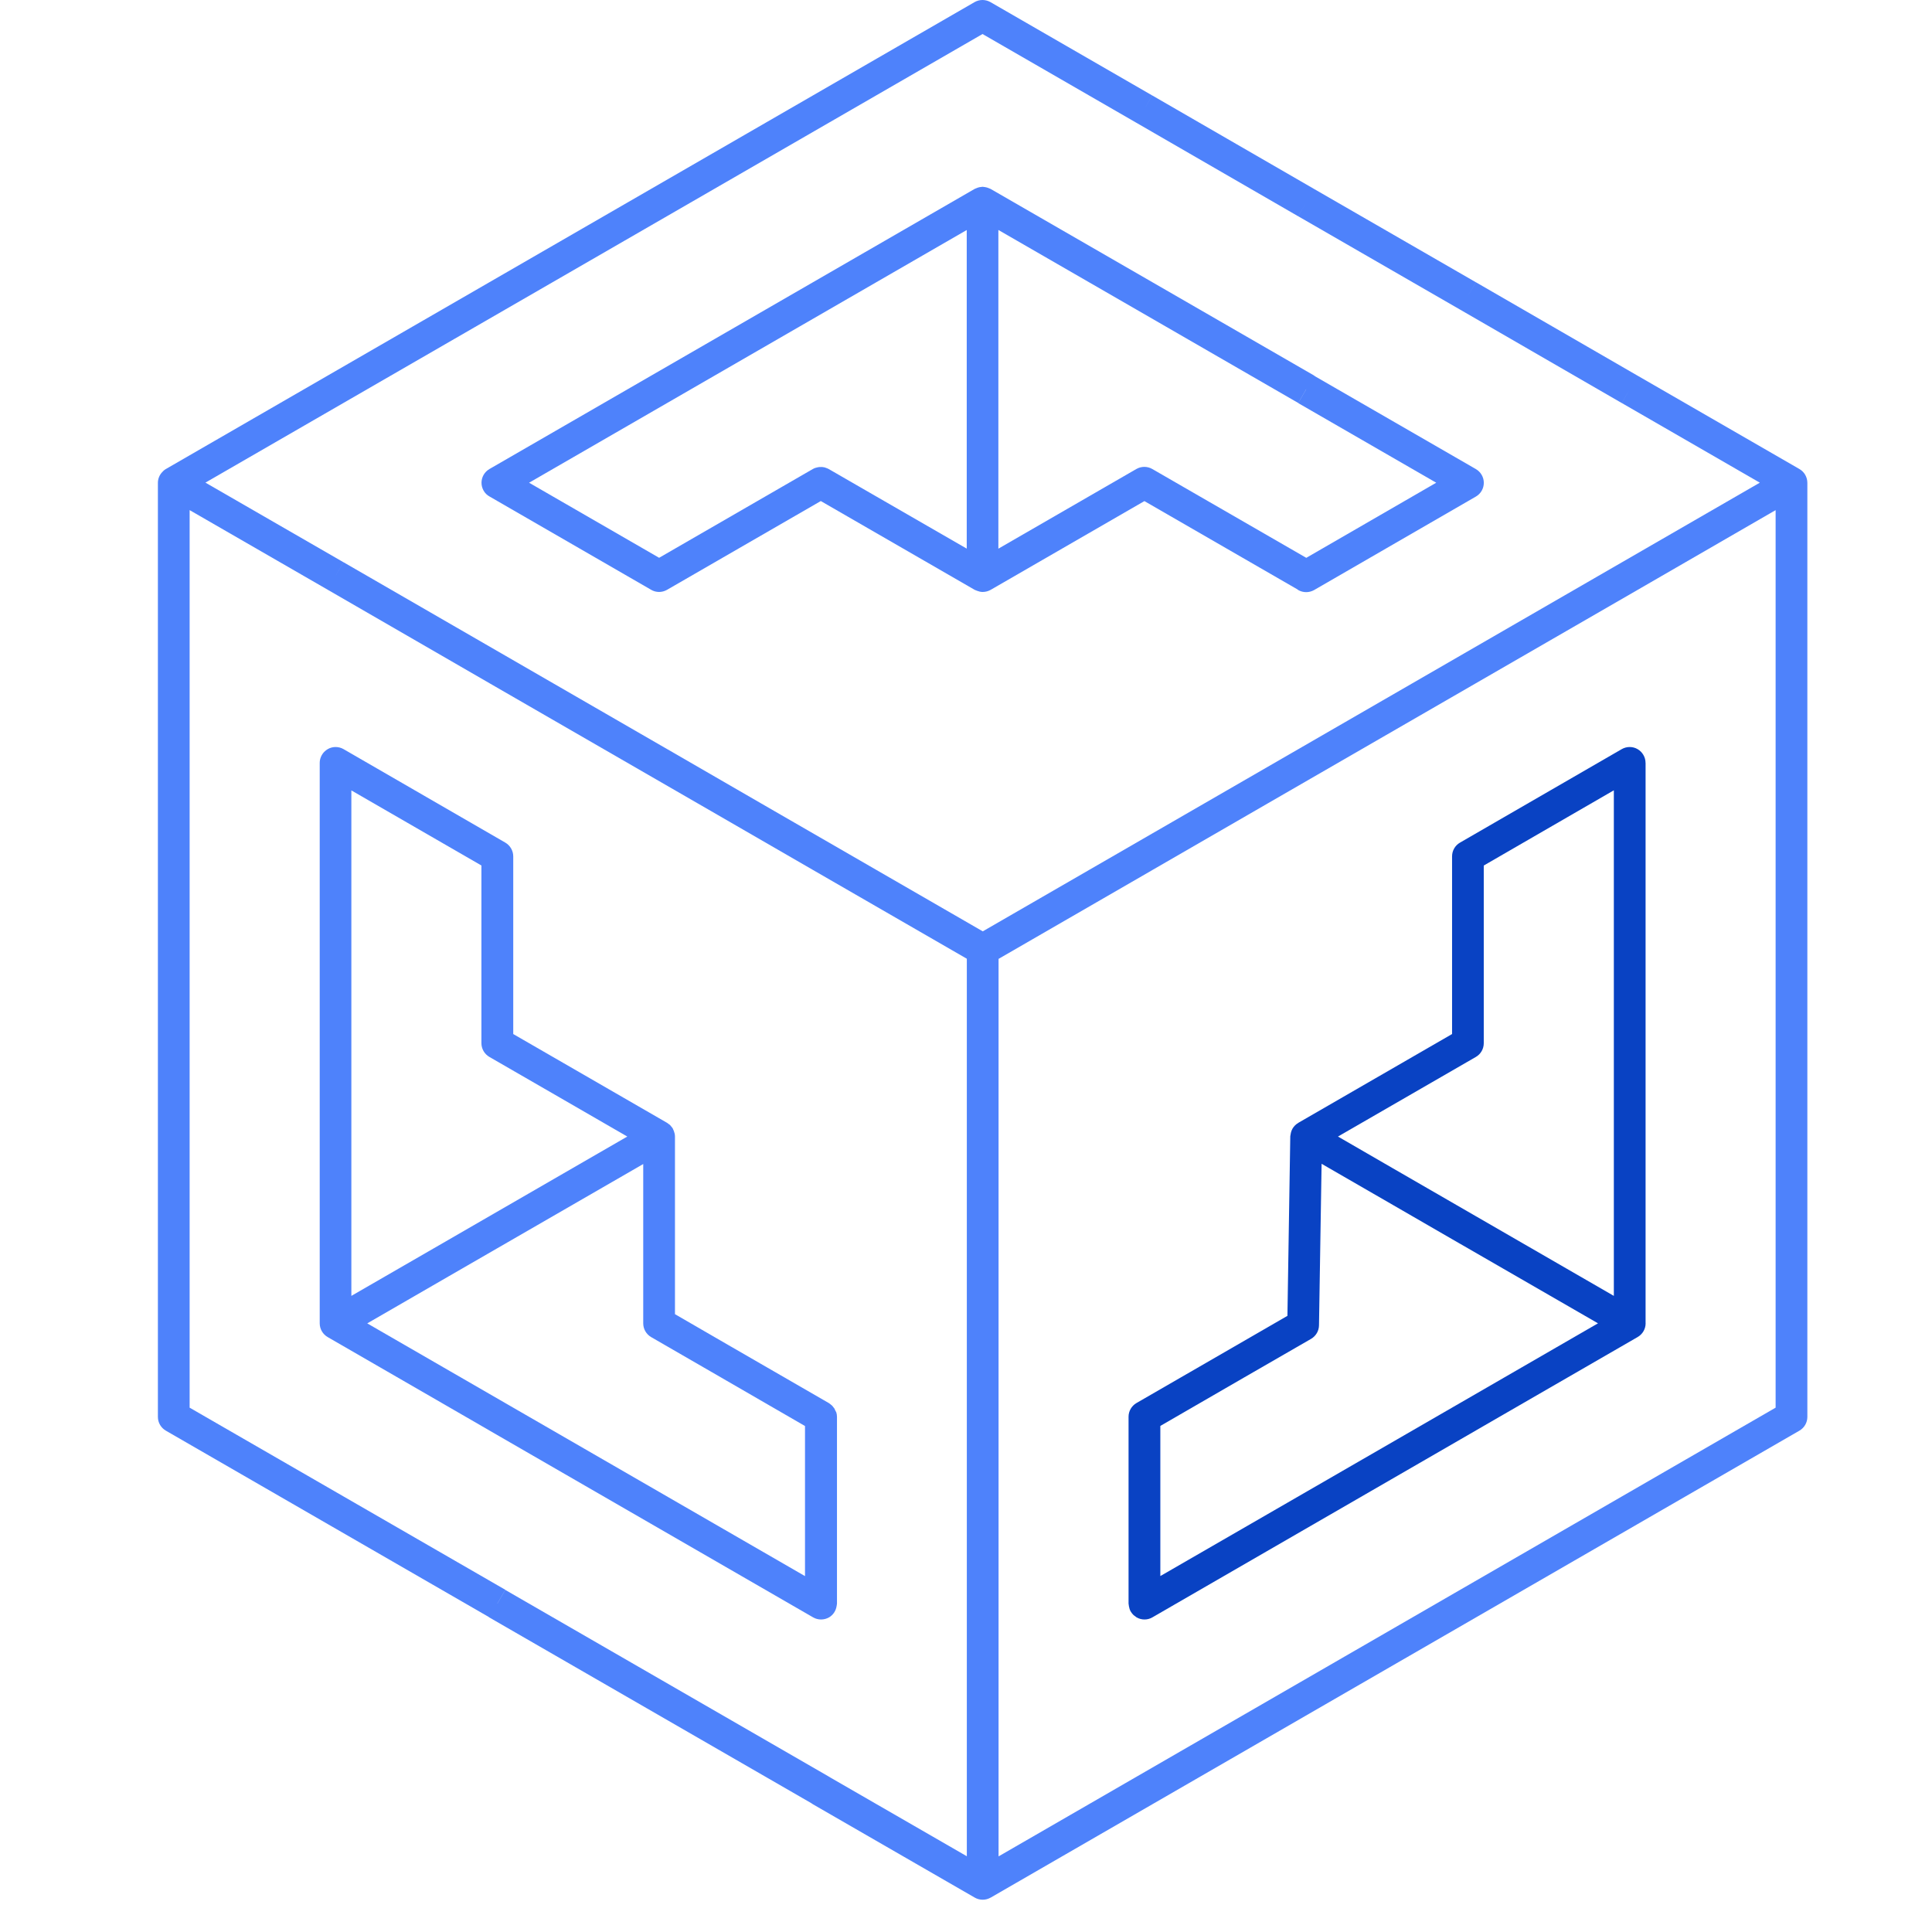 <svg width="124" height="124" viewBox="0 0 124 124" fill="none" xmlns="http://www.w3.org/2000/svg">
<path d="M53.605 90.517C53.59 90.481 53.578 90.445 53.557 90.409C53.554 90.406 53.554 90.4 53.551 90.397C53.539 90.376 53.521 90.364 53.506 90.343C53.467 90.289 53.428 90.235 53.377 90.19C53.368 90.181 53.356 90.175 53.347 90.169C53.299 90.127 53.248 90.082 53.191 90.049L46.747 86.329L43.321 84.346V72.943C43.321 72.82 43.291 72.703 43.252 72.595C43.24 72.559 43.222 72.526 43.207 72.493C43.201 72.478 43.195 72.466 43.189 72.451C43.186 72.445 43.186 72.439 43.183 72.433C43.153 72.382 43.114 72.337 43.075 72.292C43.051 72.262 43.03 72.232 43.003 72.205C42.97 72.175 42.931 72.154 42.895 72.127C42.868 72.106 42.844 72.082 42.811 72.064L32.941 66.367V54.964C32.941 54.601 32.745 54.265 32.434 54.082L22.05 48.081C21.735 47.901 21.348 47.898 21.033 48.081C20.955 48.126 20.883 48.184 20.82 48.246C20.631 48.435 20.52 48.694 20.52 48.967V84.934C20.52 85.297 20.715 85.633 21.03 85.816L28.05 89.869L31.419 91.816H31.422V91.819L52.189 103.807C52.345 103.897 52.522 103.942 52.699 103.942C52.873 103.942 53.05 103.897 53.209 103.807C53.482 103.648 53.656 103.372 53.698 103.066C53.701 103.054 53.701 103.042 53.704 103.03C53.707 102.997 53.719 102.961 53.719 102.928V90.937C53.719 90.838 53.704 90.742 53.677 90.652C53.65 90.604 53.626 90.562 53.605 90.517ZM51.667 91.525V101.158L28.434 87.745L23.571 84.937L28.825 81.901L41.284 74.71V84.937C41.284 85.3 41.479 85.636 41.794 85.819L45.607 88.021L51.667 91.525ZM40.261 72.946L27.811 80.137L25.908 81.235L22.551 83.173V50.73L30.898 55.549V66.952C30.898 67.315 31.093 67.651 31.407 67.834L35.92 70.438L40.261 72.946Z" fill="#4E82FB"/>
<path d="M115.49 30.103L105.107 24.114L94.724 18.114L94.214 18.996L94.721 18.114L84.338 12.126L73.954 6.126L73.444 7.008L73.951 6.126L63.568 0.135C63.253 -0.045 62.866 -0.045 62.551 0.135L10.641 30.106C10.539 30.166 10.455 30.244 10.383 30.331C10.227 30.511 10.134 30.742 10.134 30.988V90.941C10.134 91.304 10.329 91.64 10.644 91.823L21.027 97.814L31.36 103.775C31.378 103.787 31.392 103.805 31.41 103.814L52.069 115.73C52.105 115.757 52.141 115.781 52.18 115.805L62.563 121.793C62.719 121.883 62.896 121.928 63.07 121.928C63.247 121.928 63.421 121.883 63.58 121.793C63.58 121.793 63.58 121.793 63.583 121.793L115.49 91.823C115.805 91.64 116 91.307 116 90.941V30.988C115.997 30.619 115.805 30.283 115.49 30.103ZM63.061 2.184L72.937 7.881L83.32 13.881L83.831 12.999L83.323 13.881L93.707 19.869L104.09 25.869L104.6 24.987L104.093 25.869L112.949 30.979L63.076 59.776L48.826 51.55L42.817 48.076L42.814 48.079V48.076L22.047 36.085L21.537 36.967L22.044 36.085L13.185 30.976L63.061 2.184ZM53.197 114.026L32.431 102.044L31.927 102.92H31.921L32.431 102.035L22.047 96.044L12.171 90.347V32.74L21.03 37.849L31.413 43.849L46.048 52.294L52.18 55.837L62.053 61.534V119.138L53.305 114.092C53.272 114.074 53.236 114.047 53.197 114.026ZM64.09 119.147V61.543L73.96 55.843L73.963 55.84L82.726 50.779L105.104 37.861L113.753 32.863L113.963 32.743V90.347L64.09 119.147Z" fill="#4E82FB"/>
<path d="M105.614 48.964C105.614 48.6 105.419 48.264 105.104 48.081C104.789 47.898 104.402 47.901 104.087 48.081L93.704 54.082C93.389 54.265 93.197 54.598 93.197 54.964V66.367L83.332 72.064C83.32 72.07 83.311 72.082 83.299 72.091C83.278 72.103 83.257 72.115 83.236 72.13C83.23 72.133 83.224 72.136 83.218 72.142C83.185 72.166 83.158 72.193 83.128 72.22C83.122 72.226 83.116 72.235 83.107 72.241C83.05 72.301 82.999 72.364 82.957 72.436C82.957 72.439 82.954 72.439 82.954 72.439C82.951 72.442 82.951 72.448 82.951 72.451C82.891 72.556 82.855 72.67 82.837 72.793C82.834 72.811 82.831 72.826 82.828 72.841C82.825 72.871 82.816 72.898 82.813 72.928L82.63 84.454L79.126 86.479L72.943 90.049C72.628 90.232 72.433 90.565 72.433 90.931V102.922C72.433 102.949 72.442 102.976 72.445 103.003C72.448 103.033 72.451 103.063 72.457 103.093C72.478 103.213 72.511 103.327 72.571 103.429L72.574 103.432C72.619 103.507 72.673 103.579 72.736 103.642C72.772 103.678 72.814 103.705 72.856 103.735C72.889 103.759 72.916 103.786 72.949 103.807C73.105 103.897 73.282 103.942 73.456 103.942C73.633 103.942 73.807 103.897 73.966 103.804L91.097 93.907L94.727 91.81L94.73 91.807L105.11 85.813C105.425 85.63 105.62 85.297 105.62 84.931C105.62 84.922 105.617 84.91 105.617 84.901V48.964H105.614ZM84.145 85.933C84.454 85.753 84.65 85.426 84.656 85.069L84.823 74.695L89.444 77.362L93.704 79.825L93.707 79.822H93.71L93.707 79.825L102.563 84.934L90.058 92.158L83.896 95.716L74.473 101.155V91.519L79.843 88.414L84.145 85.933ZM95.231 55.552L103.58 50.724V83.173L94.727 78.061L89.344 74.953L85.874 72.946L94.724 67.837C95.039 67.654 95.231 67.321 95.231 66.955V55.552Z" fill="#0942C3"/>
<path d="M31.426 31.87L41.788 37.852C41.788 37.852 41.791 37.852 41.791 37.855C41.947 37.945 42.121 37.993 42.301 37.993C42.472 37.993 42.649 37.948 42.808 37.858L52.681 32.158L62.554 37.855C62.584 37.873 62.617 37.879 62.65 37.894C62.668 37.903 62.686 37.909 62.707 37.918C62.824 37.963 62.941 37.993 63.064 37.993H63.073C63.253 37.993 63.427 37.945 63.583 37.858L73.45 32.161L83.266 37.825C83.287 37.84 83.302 37.858 83.323 37.87C83.48 37.96 83.656 38.005 83.834 38.005C84.01 38.005 84.184 37.96 84.344 37.87L94.727 31.87C95.042 31.687 95.234 31.351 95.234 30.988C95.234 30.625 95.039 30.289 94.724 30.106L84.397 24.148C84.376 24.133 84.362 24.114 84.341 24.102L73.957 18.111L63.574 12.123C63.544 12.108 63.514 12.099 63.484 12.087C63.472 12.081 63.457 12.075 63.442 12.069C63.37 12.039 63.301 12.021 63.226 12.009C63.181 12.003 63.139 11.994 63.094 11.991C63.085 11.991 63.073 11.988 63.064 11.988C63.055 11.988 63.043 11.991 63.034 11.991C63.028 11.991 63.022 11.994 63.016 11.994C62.968 11.997 62.923 12.003 62.875 12.012C62.797 12.027 62.722 12.051 62.647 12.087C62.632 12.093 62.617 12.099 62.605 12.105C62.59 12.111 62.575 12.111 62.563 12.12L52.18 18.114L41.797 24.108L31.414 30.103C31.087 30.292 30.904 30.634 30.904 30.985C30.904 31.159 30.949 31.333 31.039 31.492C31.132 31.657 31.27 31.786 31.426 31.87ZM53.188 30.103C53.128 30.07 53.065 30.046 53.002 30.025C52.972 30.016 52.942 30.004 52.912 29.995C52.813 29.971 52.714 29.968 52.612 29.974C52.576 29.977 52.546 29.98 52.51 29.986C52.393 30.007 52.279 30.04 52.174 30.1L42.304 35.8L33.958 30.982L62.047 14.763V35.212L53.188 30.103ZM83.323 25.863L83.828 24.988H83.834L83.323 25.872L92.18 30.982L83.84 35.803L73.954 30.1C73.639 29.92 73.252 29.92 72.937 30.1L64.078 35.215V14.76L72.937 19.869L83.323 25.863Z" fill="#4E82FB"/>
</svg>
